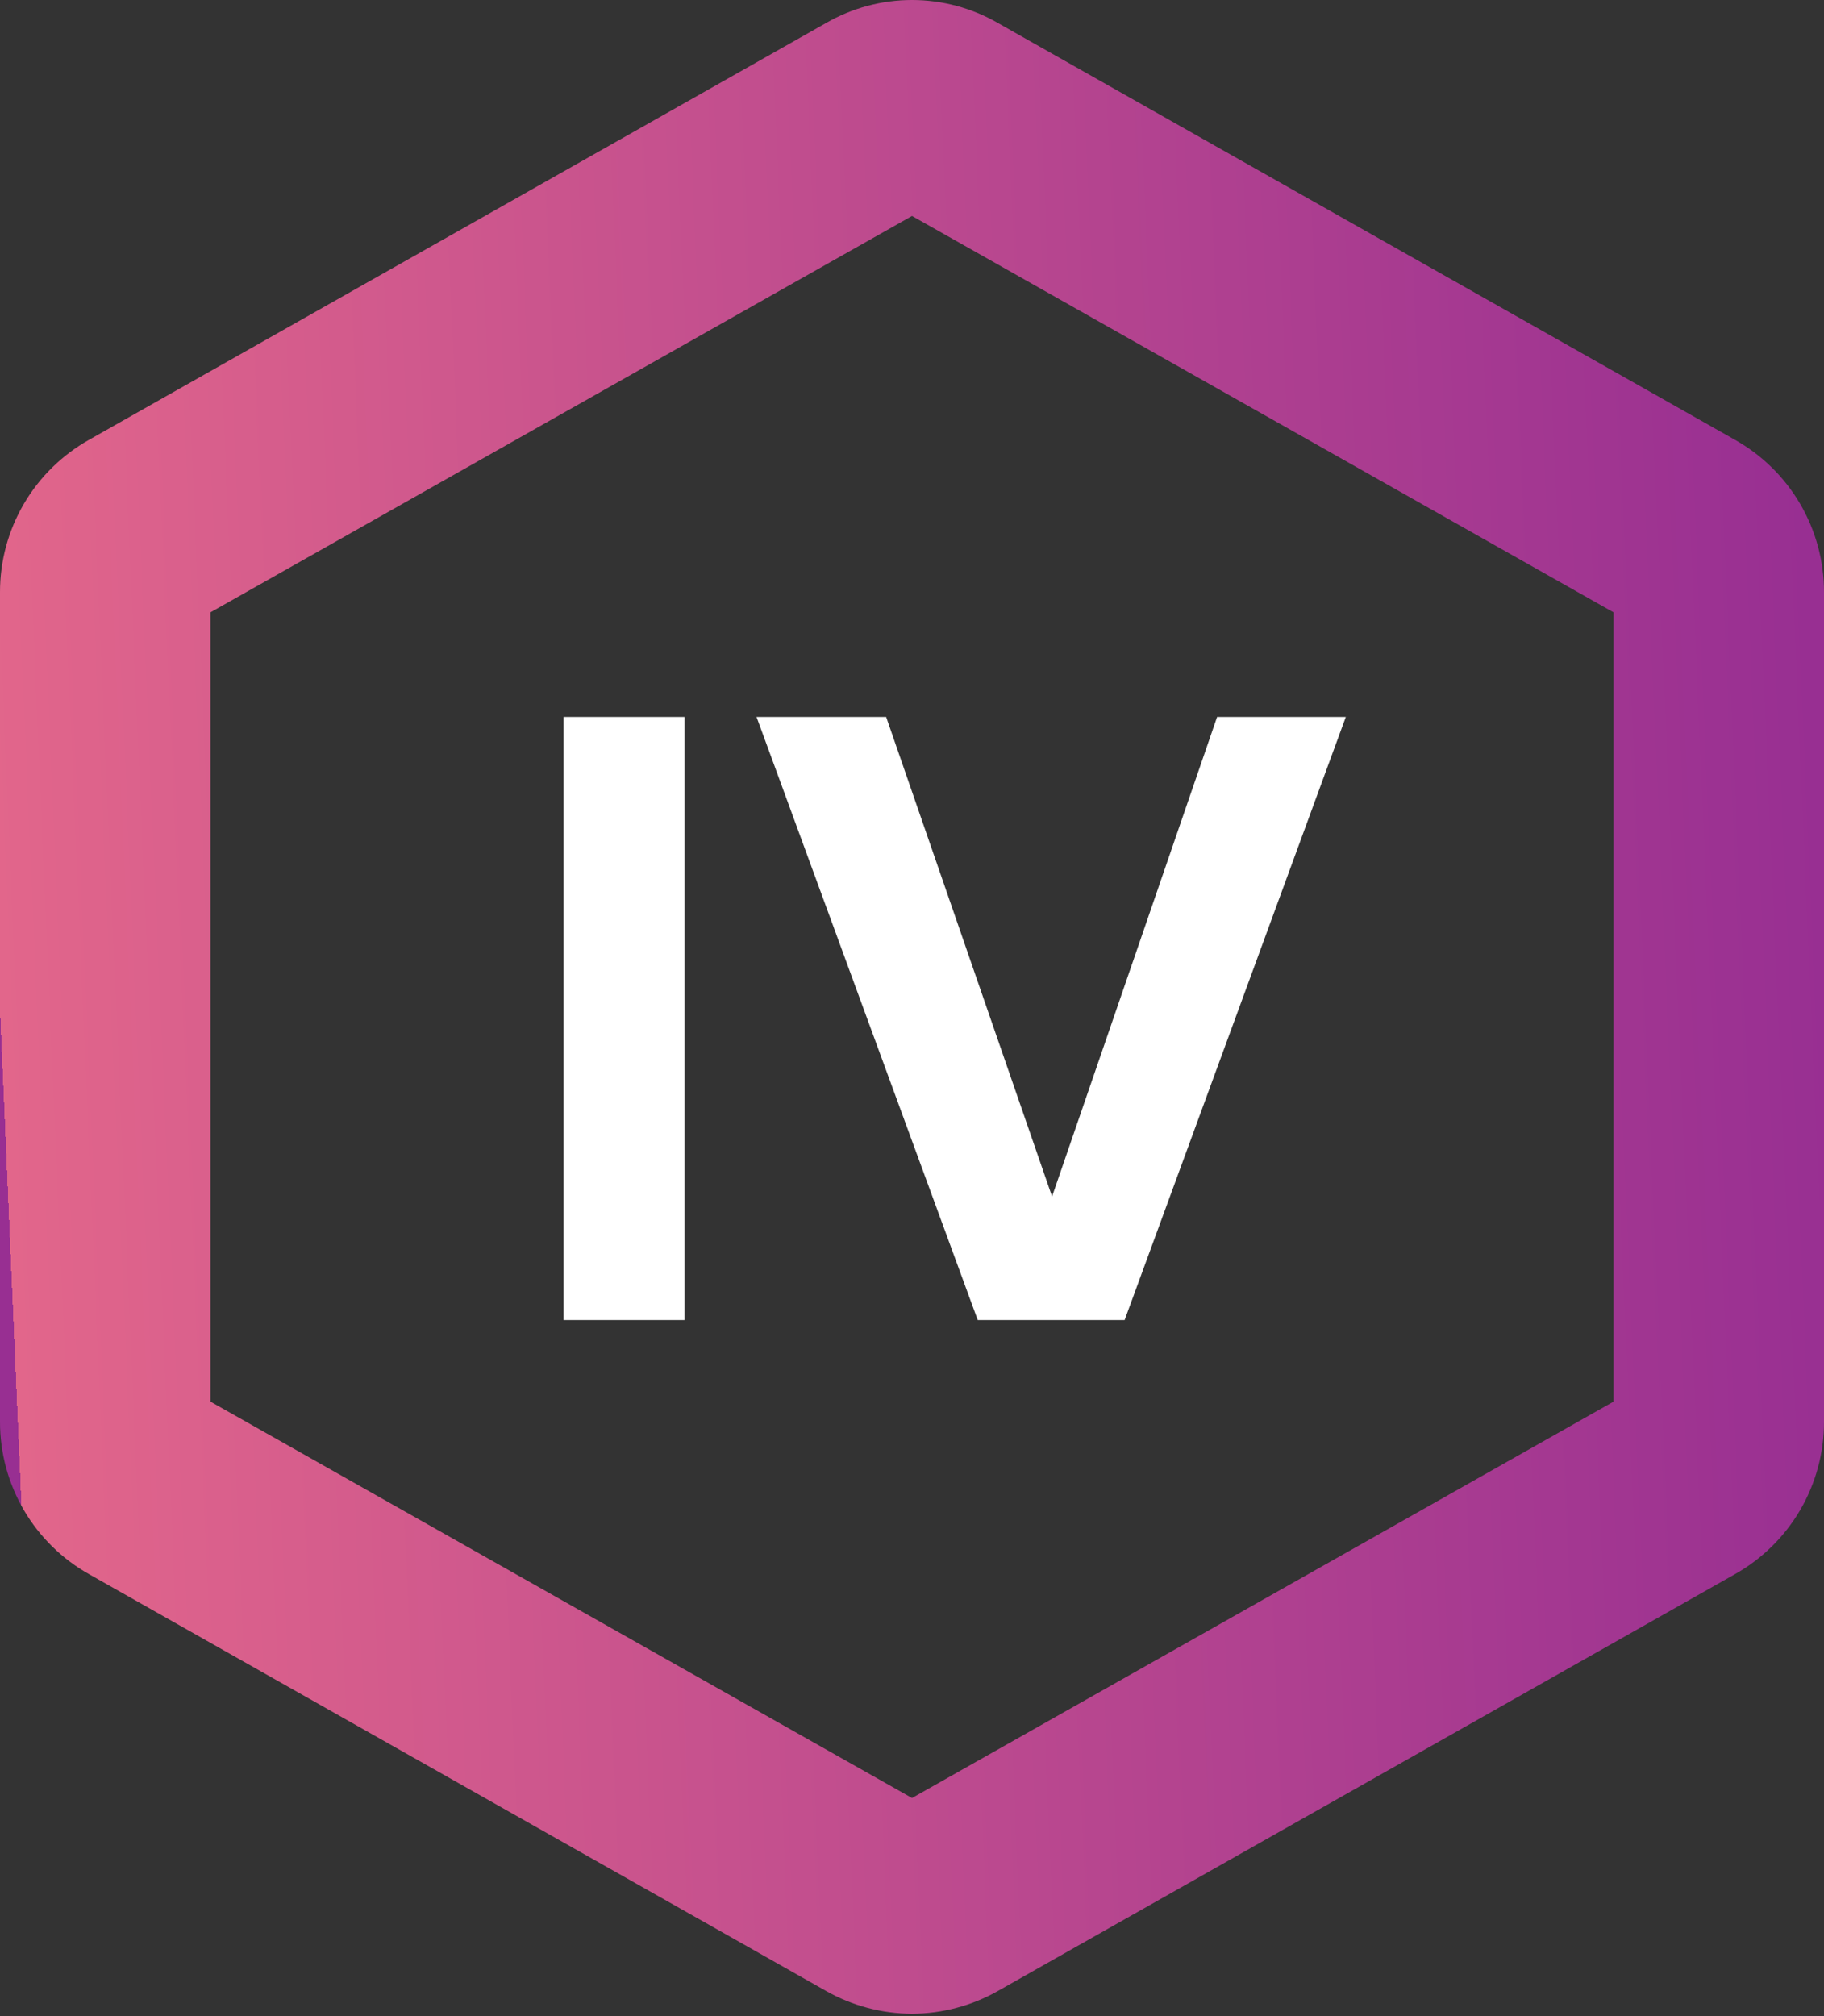 <svg width="76" height="84" viewBox="0 0 76 84" fill="none" xmlns="http://www.w3.org/2000/svg">
<rect x="0" y="0" width="76" height="84" fill="#333333" stroke="none"/>
<path d="M38 83.902C36.745 83.898 35.511 83.571 34.419 82.952L3.727 65.596C2.596 64.964 1.654 64.042 0.998 62.924C0.343 61.806 -0.002 60.534 5.35437e-06 59.238V24.673C-0.002 23.377 0.343 22.105 0.998 20.987C1.654 19.869 2.596 18.947 3.727 18.315L34.419 0.959C35.508 0.331 36.743 0 38 0C39.257 0 40.492 0.331 41.581 0.959L72.273 18.315C73.404 18.947 74.346 19.869 75.002 20.987C75.657 22.105 76.002 23.377 76 24.673V59.238C76.002 60.534 75.657 61.806 75.002 62.924C74.346 64.042 73.404 64.964 72.273 65.596L41.581 82.952C40.489 83.571 39.255 83.898 38 83.902ZM8.769 58.398L38 74.913L67.231 58.398V25.513L38 8.998L8.769 25.513V58.398Z" fill="url(#paint0_linear_843_81)"/>
<path d="M28.524 29.872V55H23.484V29.872H28.524ZM56.075 29.872L46.859 55H40.739L31.523 29.872H36.923L43.836 49.852L50.712 29.872H56.075Z" fill="white"/>
<defs>
<linearGradient id="paint0_linear_843_81" x1="76" y1="38.667" x2="-7.76634e-07" y2="41.956" gradientUnits="userSpaceOnUse">
<stop stop-color="#982F92"/>
<stop offset="1" stop-color="#E2668B"/>
<stop offset="1" stop-color="#982F92"/>
</linearGradient>
</defs>
</svg>
